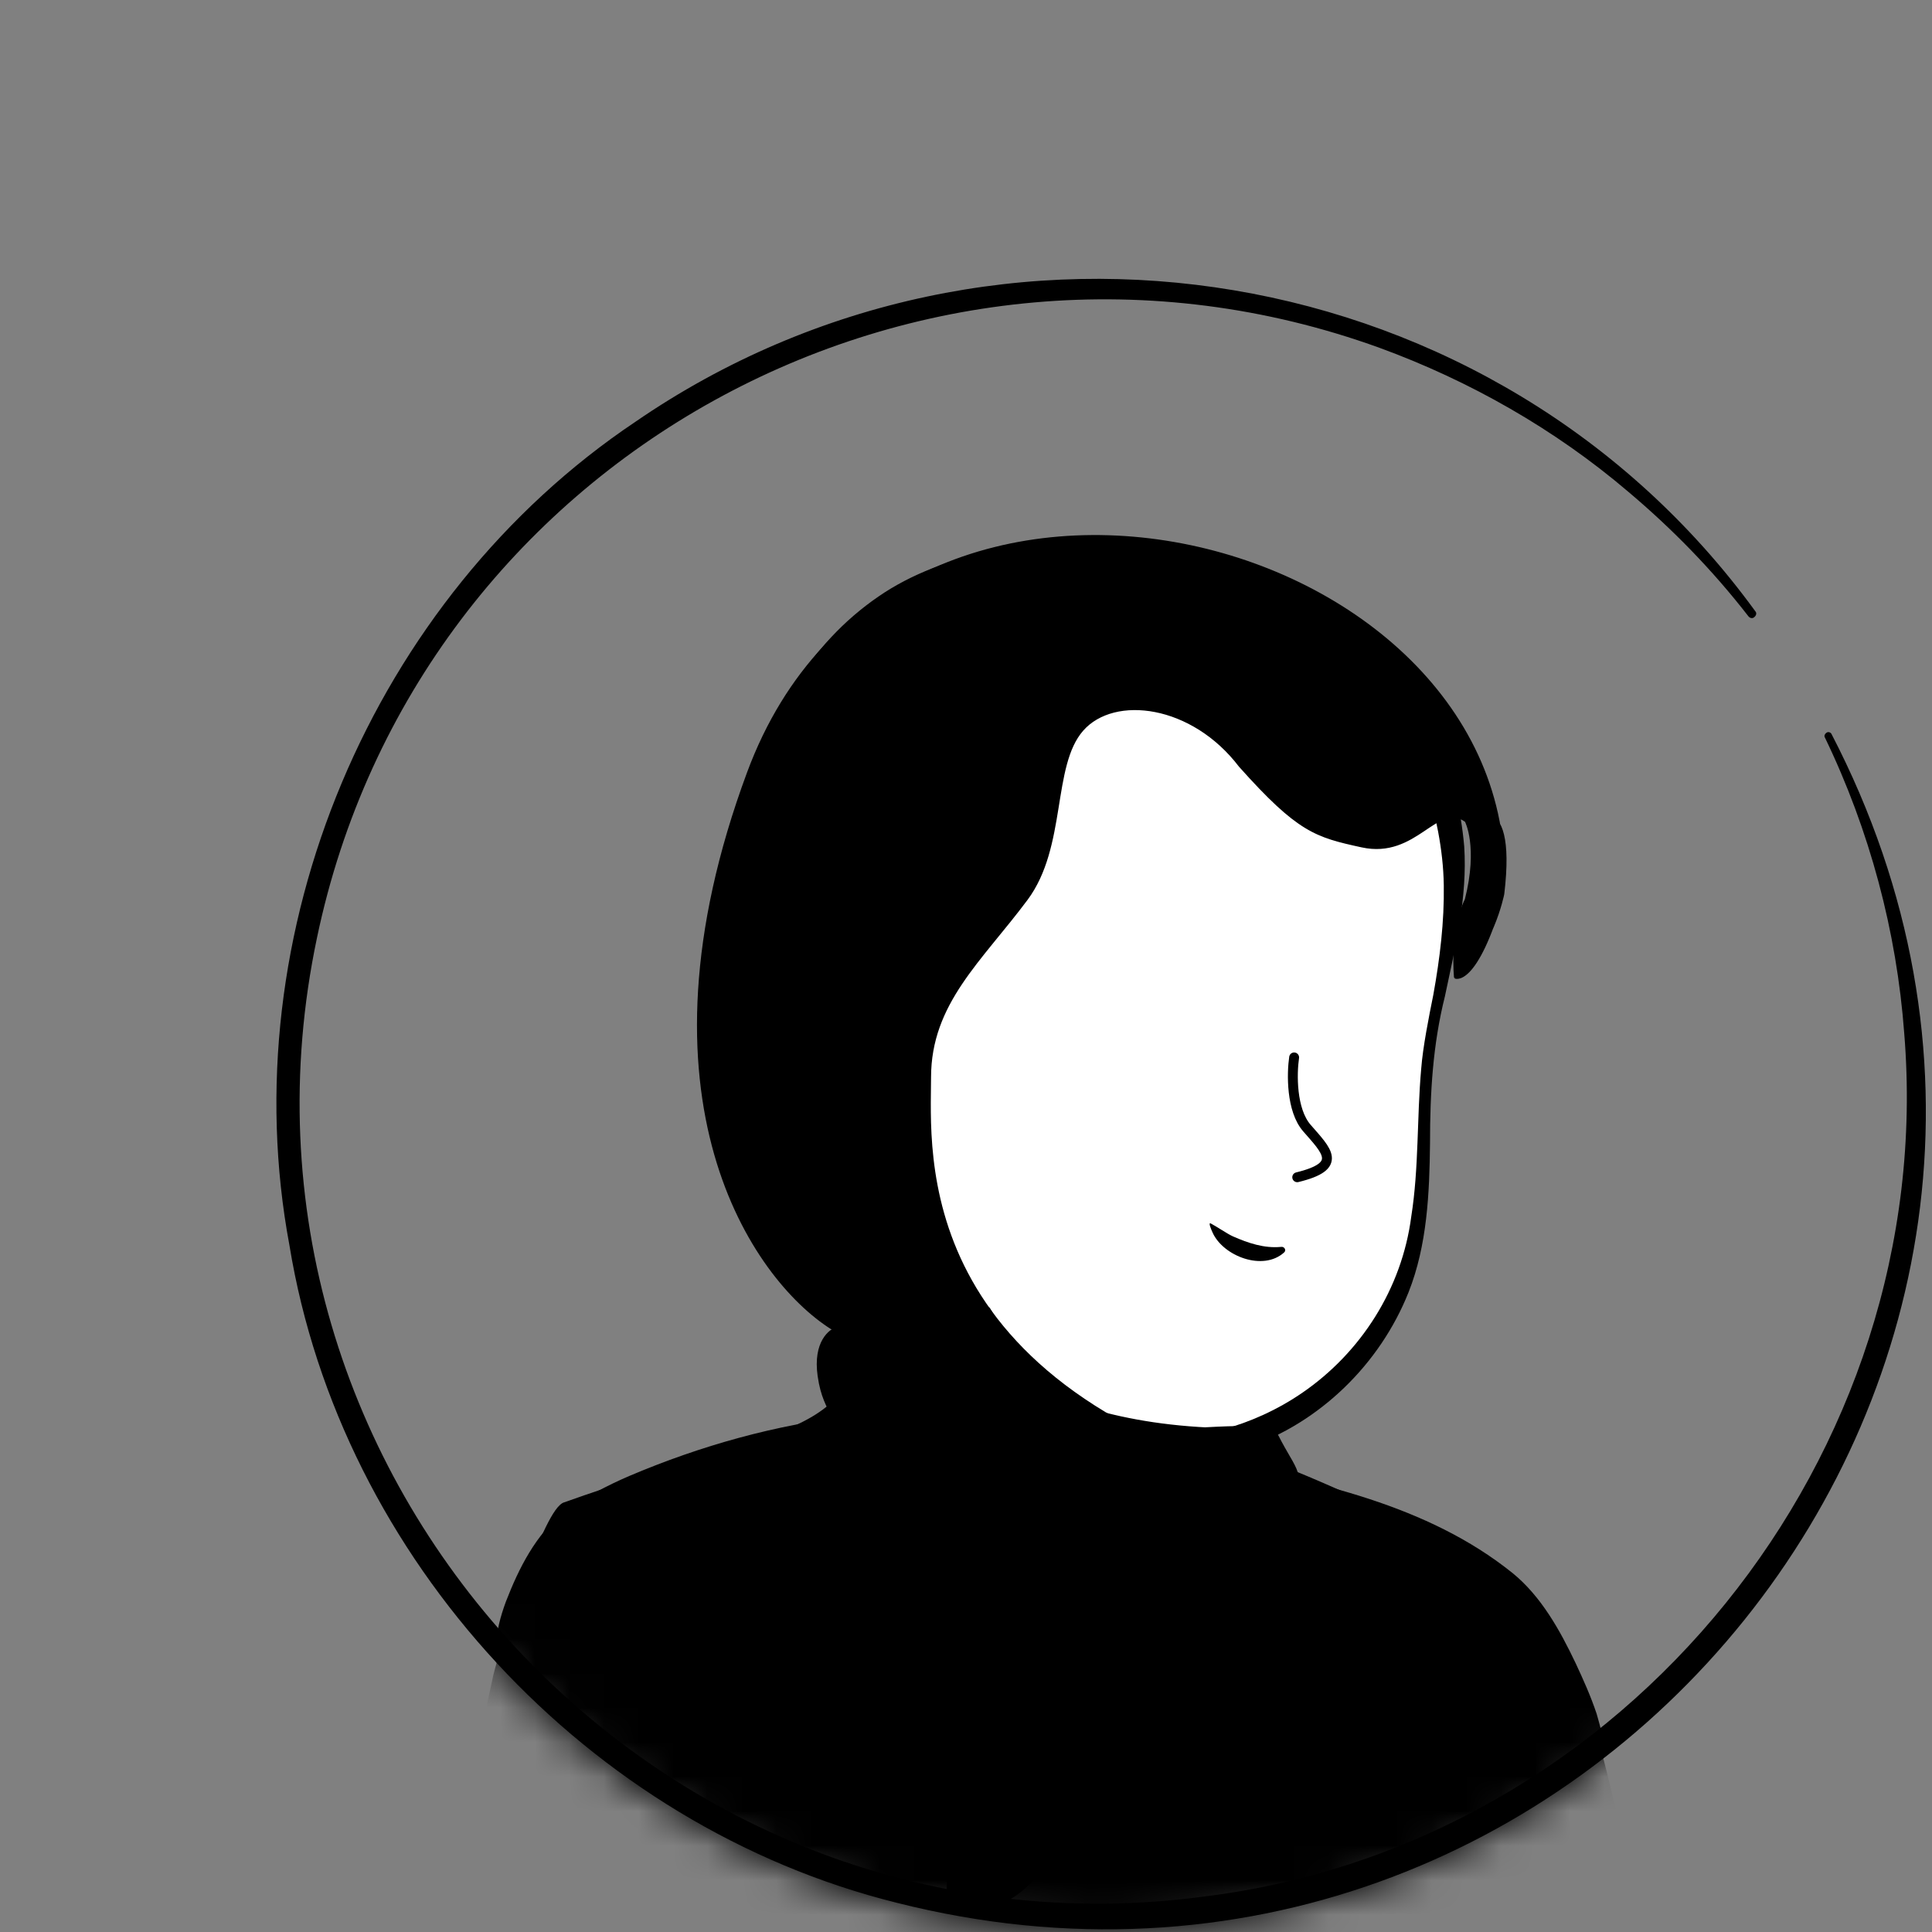 <svg width="56" height="56" viewBox="0 0 56 56" fill="none" xmlns="http://www.w3.org/2000/svg">
<rect x="0" y="0" width="56" height="56" fill="#808080" stroke="none"/>
<mask id="mask0_263_651" style="mask-type:alpha" maskUnits="userSpaceOnUse" x="8" y="8" width="48" height="48">
<circle cx="31.935" cy="32.016" r="23.935" fill="white"/>
</mask>
<g mask="url(#mask0_263_651)">
<path d="M44.933 51.633C44.823 51.711 44.698 51.789 44.589 51.867C44.463 51.945 44.354 52.023 44.229 52.086C44.119 52.149 44.025 52.211 43.916 52.274C43.9 52.289 43.885 52.289 43.869 52.305C43.509 52.524 43.134 52.727 42.758 52.915C42.649 52.978 42.523 53.04 42.414 53.087C42.414 53.087 42.398 53.103 42.383 53.103C42.258 53.166 42.132 53.228 42.007 53.291C41.757 53.416 41.491 53.525 41.241 53.635C41.116 53.697 40.975 53.744 40.85 53.791C40.724 53.838 40.584 53.901 40.459 53.948C40.333 53.995 40.193 54.057 40.068 54.104C40.068 54.104 40.068 54.104 40.052 54.104C39.927 54.151 39.786 54.198 39.661 54.245C39.379 54.339 39.082 54.433 38.8 54.526C38.706 54.558 38.597 54.589 38.503 54.62C38.206 54.714 37.909 54.792 37.611 54.855C37.502 54.886 37.392 54.902 37.267 54.933C36.986 54.996 36.688 55.058 36.407 55.121C36.344 55.137 36.297 55.137 36.235 55.152C36.141 55.168 36.032 55.184 35.938 55.199C35.797 55.215 35.672 55.246 35.531 55.262C35.468 55.277 35.406 55.277 35.343 55.293C35.265 55.309 35.171 55.324 35.077 55.324C34.827 55.356 34.561 55.387 34.311 55.418C34.233 55.434 34.139 55.434 34.06 55.45H34.045C33.935 55.465 33.826 55.465 33.716 55.481C33.607 55.496 33.497 55.496 33.388 55.496C33.325 55.496 33.247 55.512 33.184 55.512C33.059 55.512 32.95 55.528 32.84 55.528C32.684 55.528 32.543 55.543 32.386 55.543C32.23 55.543 32.089 55.543 31.933 55.543C31.823 55.543 31.714 55.543 31.604 55.543C25.003 55.45 19.074 52.649 14.835 48.206C14.835 48.206 14.835 48.191 14.819 48.191C14.35 47.769 14.756 45.516 16.649 44.092C19.027 42.293 24.721 41.167 24.721 41.167C24.721 41.167 26.927 40.807 35.108 42.512C39.895 43.514 43.54 44.968 45.574 48.91C45.996 49.724 46.419 50.975 44.933 51.633Z" fill="white"/>
<path d="M35.157 42.341C38.161 42.951 41.368 43.608 43.84 45.594C44.669 46.267 45.216 47.253 45.67 48.207C45.889 48.676 46.108 49.161 46.28 49.677C46.374 50.022 46.515 50.413 46.436 50.819C46.421 50.929 46.327 51.07 46.249 51.148C45.889 51.508 45.498 51.727 45.107 52.008C42.807 53.604 40.163 54.73 37.426 55.325C31.325 56.654 24.723 55.622 19.358 52.415C17.574 51.336 15.931 50.022 14.524 48.473C14.367 48.285 14.367 47.972 14.367 47.769C14.383 47.3 14.508 46.846 14.664 46.423C15.04 45.454 15.525 44.484 16.354 43.811C16.948 43.404 17.59 43.06 18.247 42.779C20.312 41.903 22.486 41.292 24.723 41.042C24.911 41.026 24.942 41.292 24.755 41.324C22.611 41.762 20.484 42.419 18.497 43.31C17.777 43.67 17.011 43.983 16.432 44.546C15.885 45.141 15.493 45.876 15.181 46.627C14.977 47.081 14.836 47.8 14.899 48.16C15.885 49.333 17.042 50.366 18.294 51.257C25.146 56.044 35.548 56.357 42.838 52.368C43.495 52.008 44.137 51.602 44.747 51.179C45.044 50.976 45.357 50.804 45.592 50.569C45.607 50.553 45.592 50.569 45.592 50.585C45.592 50.6 45.576 50.616 45.576 50.616C45.592 50.428 45.529 50.178 45.451 49.928C45.169 49.02 44.716 48.066 44.231 47.237C43.464 46.001 42.166 45.219 40.852 44.593C39.944 44.171 38.99 43.842 38.02 43.529C37.05 43.217 36.065 42.951 35.079 42.716C34.829 42.653 34.907 42.294 35.157 42.341Z" fill="black"/>
<path d="M27.477 40.698C26.773 39.916 25.209 37.804 25.209 37.804C24.974 41.871 23.191 41.245 16.37 43.67C15.823 43.967 14.554 47.972 14.415 48.598C14.102 50.006 13.727 52.133 13.007 54.699C11.474 60.19 10.348 66.159 10.348 66.159H49.91C49.91 66.159 49.222 63.459 47.814 58.375C47.079 53.463 46.052 49.38 45.311 47.816C43.903 44.843 34.986 41.793 34.986 41.793C34.986 41.793 33.657 42.419 31.779 42.419C29.98 42.106 28.538 41.877 27.477 40.698Z" fill="black" stroke="black" stroke-width="0.245" stroke-miterlimit="10" stroke-linecap="round" stroke-linejoin="round"/>
<path d="M36.145 46.106C35.81 47.783 33.636 48.792 29.976 47.278C26.171 45.715 24.525 41.987 24.109 40.88C26.363 36.582 24.797 33.602 24.797 33.602C29.992 33.146 34.531 39.333 34.531 39.333L35.234 42.394C35.298 42.654 35.426 42.882 35.618 43.045C35.954 43.648 36.353 45.032 36.145 46.106Z" fill="white"/>
<path d="M24.026 40.929C24.33 40.456 24.522 39.903 24.649 39.366C24.889 38.242 24.969 37.102 24.985 35.963V35.539C24.937 35.116 24.793 34.677 24.634 34.286C24.426 33.765 25.177 33.439 25.417 33.96C25.449 34.025 25.449 34.139 25.449 34.204C25.497 36.419 25.593 39.268 24.218 41.108C24.122 41.205 23.93 41.059 24.026 40.929Z" fill="black"/>
<path d="M35.728 42.996C36.272 44.038 36.592 45.341 36.256 46.497C36 47.311 35.265 47.913 34.466 48.141C32.611 48.646 30.47 47.848 28.823 46.953C26.793 45.797 25.291 43.859 24.332 41.743C24.268 41.58 24.491 41.45 24.587 41.612C24.923 42.296 25.307 42.964 25.738 43.566C26.17 44.185 26.665 44.755 27.225 45.259C28.855 46.757 31.061 47.685 33.267 47.685C35.537 47.62 36.4 46.399 35.872 44.152C35.792 43.794 35.664 43.42 35.489 43.11C35.393 42.98 35.633 42.834 35.728 42.996Z" fill="black"/>
<path d="M41.914 23.443C42.202 24.811 42.346 25.918 41.563 29.565C40.796 33.195 42.282 36.858 38.51 40.196C35.968 42.443 31.525 42.866 27.976 40.408C26.777 39.578 26.458 35.703 25.515 34.221C25.115 33.602 24.875 34.595 23.964 33.57C22.701 32.17 21.183 29.353 21.934 24.371C23.149 16.295 29.431 15.351 34.082 16.247C38.75 17.142 41.147 19.845 41.914 23.443Z" fill="white"/>
<path d="M24.746 35.002C24.379 34.384 23.915 33.847 23.483 33.277C22.844 32.398 22.364 31.388 22.045 30.346C20.67 25.885 21.405 20.073 25.465 17.289C29.222 14.7 36.399 15.481 39.691 18.607C41.338 20.122 42.249 22.32 42.441 24.534C42.537 26.015 42.185 27.448 41.881 28.881C41.53 30.281 41.45 31.681 41.45 33.13C41.434 34.579 41.37 36.093 40.826 37.461C39.995 39.545 38.253 41.238 36.159 41.955C33.41 42.931 30.165 42.378 27.911 40.506C27.815 40.424 27.911 40.294 28.023 40.343C30.98 42.052 34.864 42.345 37.741 40.375C39.452 39.203 40.635 37.347 40.906 35.263C41.13 33.847 41.066 32.414 41.194 30.981C41.242 30.346 41.418 29.467 41.546 28.832C41.737 27.774 41.865 26.715 41.849 25.657C41.833 24.615 41.609 23.589 41.306 22.596C40.251 19.063 37.23 16.979 33.745 16.409C28.534 15.481 23.979 17.451 22.62 22.971C22.029 25.673 21.565 28.653 22.684 31.274C23.084 32.267 23.739 33.114 24.49 33.847L25.226 34.644C25.545 34.97 25.002 35.393 24.746 35.002Z" fill="black"/>
<path d="M26.633 29.825C26.633 29.825 26.138 27.383 23.804 27.676C21.79 27.936 21.087 32.853 25.658 34.221" fill="white"/>
<path d="M25.449 32.088C25.081 31.877 24.825 31.518 24.809 31.079C24.825 30.753 24.873 30.379 24.793 30.053C24.745 29.744 24.426 29.662 24.186 29.678C23.93 29.727 23.77 30.053 23.722 30.314C23.722 30.33 23.706 30.379 23.706 30.395C23.69 30.476 23.562 30.476 23.531 30.395C23.323 29.76 23.786 29.06 24.458 29.141C25.401 29.206 25.529 30.216 25.353 30.981C25.257 31.307 25.385 31.6 25.561 31.877L25.593 31.925C25.672 32.023 25.545 32.153 25.449 32.088Z" fill="black"/>
<path d="M26.553 29.841C26.186 28.881 25.386 27.969 24.315 27.985C24.219 27.969 24.06 28.001 23.964 28.001C23.692 28.018 23.468 28.115 23.26 28.311C22.237 29.353 22.413 31.192 23.244 32.348C23.532 32.755 23.9 33.114 24.315 33.407C24.731 33.7 25.194 33.928 25.69 34.123C25.802 34.156 25.754 34.335 25.642 34.318C24.571 34.09 23.548 33.553 22.845 32.658C21.758 31.323 21.534 29.092 22.829 27.79C23.116 27.529 23.516 27.334 23.916 27.334C24.044 27.334 24.235 27.301 24.363 27.334C25.035 27.366 25.674 27.708 26.09 28.246C26.457 28.701 26.665 29.255 26.729 29.808C26.729 29.906 26.585 29.939 26.553 29.841Z" fill="black"/>
<path d="M37.225 36.299C36.613 36.86 35.454 36.409 35.148 35.728C35.11 35.646 35.015 35.424 35.092 35.461C35.254 35.544 35.589 35.774 35.742 35.839C36.182 36.032 36.642 36.188 37.13 36.142C37.225 36.124 37.292 36.234 37.225 36.299Z" fill="black"/>
</g>
<path d="M53.083 21.268C62.579 39.556 45.887 60.19 25.989 55.152C17.056 52.931 9.876 45.187 8.39 36.099C6.7 27.056 10.783 17.342 18.417 12.226C28.883 5.03 43.384 7.424 50.878 17.717C50.925 17.764 50.909 17.843 50.846 17.889C50.799 17.936 50.721 17.921 50.674 17.858C49.642 16.528 48.468 15.324 47.186 14.245C45.074 12.445 42.602 11.038 39.99 10.083C26.693 5.265 12.097 13.275 9.188 27.182C5.903 42.763 19.153 57.108 34.953 54.965C47.139 53.431 56.197 42.184 55.195 29.951C54.976 26.994 54.194 24.069 52.896 21.378C52.864 21.331 52.896 21.268 52.943 21.237C52.989 21.206 53.052 21.221 53.083 21.268Z" fill="black"/>
<path d="M43.578 25.914C43.578 25.914 43.486 26.379 43.249 26.923C42.627 28.568 42.17 28.339 42.17 28.339C42.17 28.339 42.03 26.994 42.483 26.073C42.874 24.538 42.483 23.803 42.483 23.803C41.649 23.21 41.058 24.884 39.472 24.538C38.14 24.247 37.633 24.115 35.929 22.205C34.556 20.404 32.299 20.118 31.38 21.162C30.462 22.205 30.907 24.538 29.762 26.073C28.437 27.85 26.963 29.081 26.963 31.229C26.963 33.097 26.467 38.534 33.689 41.82L37.504 43.138C36.039 42.761 34.776 42.315 33.689 41.82L24.102 38.507C21.833 37.073 18.173 31.843 21.677 22.395C25.762 11.38 41.821 14.924 43.459 23.89C43.627 24.198 43.711 24.799 43.578 25.914Z" fill="black"/>
<path d="M42.17 28.339C43.239 27.635 43.578 25.914 43.578 25.914M42.17 28.339C42.17 28.339 42.796 28.652 43.578 25.914M42.17 28.339C42.17 28.339 42.03 26.994 42.483 26.073M42.17 28.339L42.483 26.073M43.578 25.914C43.969 22.629 42.483 23.803 42.483 23.803M43.578 25.914C44.204 15.512 26.057 10.584 21.677 22.395M42.483 23.803C41.649 23.21 41.058 24.884 39.472 24.538C38.14 24.247 37.633 24.115 35.929 22.205C34.556 20.404 32.299 20.118 31.38 21.162C30.462 22.205 30.907 24.538 29.762 26.073C28.437 27.85 26.963 29.081 26.963 31.229C26.963 33.378 26.307 40.253 37.504 43.138L24.102 38.507C21.833 37.073 18.173 31.843 21.677 22.395M42.483 23.803C42.483 23.803 42.874 24.538 42.483 26.073M21.677 22.395C26.057 10.584 45.611 18.955 42.483 26.073" stroke="black" stroke-width="0.048"/>
<path d="M23.724 39.885C23.584 38.903 24.045 38.534 24.293 38.473C27.038 38.473 28.47 39.816 31.082 40.689C32.121 41.037 33.348 41.311 34.918 41.395C35.567 41.362 36.232 41.328 36.928 41.402C37.475 42.575 37.866 42.653 37.475 43.513C37.694 43.432 38.626 44.445 38.101 46.016C37.445 47.981 36.827 47.408 36.302 48.206C35.252 49.925 31.922 48.206 29.106 47.19C28.223 46.871 25.273 45.469 24.293 44.366C23.287 43.322 23.724 43.691 24.074 42.279C24.424 40.867 23.899 41.112 23.724 39.885Z" fill="black"/>
<path d="M36.928 41.402C37.475 42.575 37.866 42.653 37.475 43.513C37.694 43.432 38.626 44.445 38.101 46.016C37.445 47.981 36.827 47.408 36.302 48.206C35.252 49.925 31.922 48.206 29.106 47.19C28.223 46.871 25.273 45.469 24.293 44.366C23.287 43.322 23.724 43.691 24.074 42.279C24.424 40.867 23.899 41.112 23.724 39.885C23.584 38.903 24.045 38.534 24.293 38.473C28.558 38.473 29.654 41.714 36.928 41.402ZM36.928 41.402C33.956 41.089 31.531 42.731 28.667 37.92" stroke="black" stroke-width="0.048" stroke-linecap="round"/>
<path d="M26.867 50.021C26.236 47.446 26.894 44.87 27.302 43.905C27.846 44.935 29.669 46.158 30.513 46.641C29.724 48.814 31.22 50.866 30.893 52.919C29.762 55.59 28.118 55.507 27.438 55.132C27.511 54.501 27.498 52.596 26.867 50.021Z" fill="black" stroke="black" stroke-width="0.048" stroke-linejoin="round"/>
<path d="M37.511 30.65C37.443 31.113 37.422 32.172 37.883 32.7C38.458 33.36 38.942 33.797 37.601 34.123" stroke="black" stroke-width="0.287" stroke-linecap="round" stroke-linejoin="round"/>
</svg>
